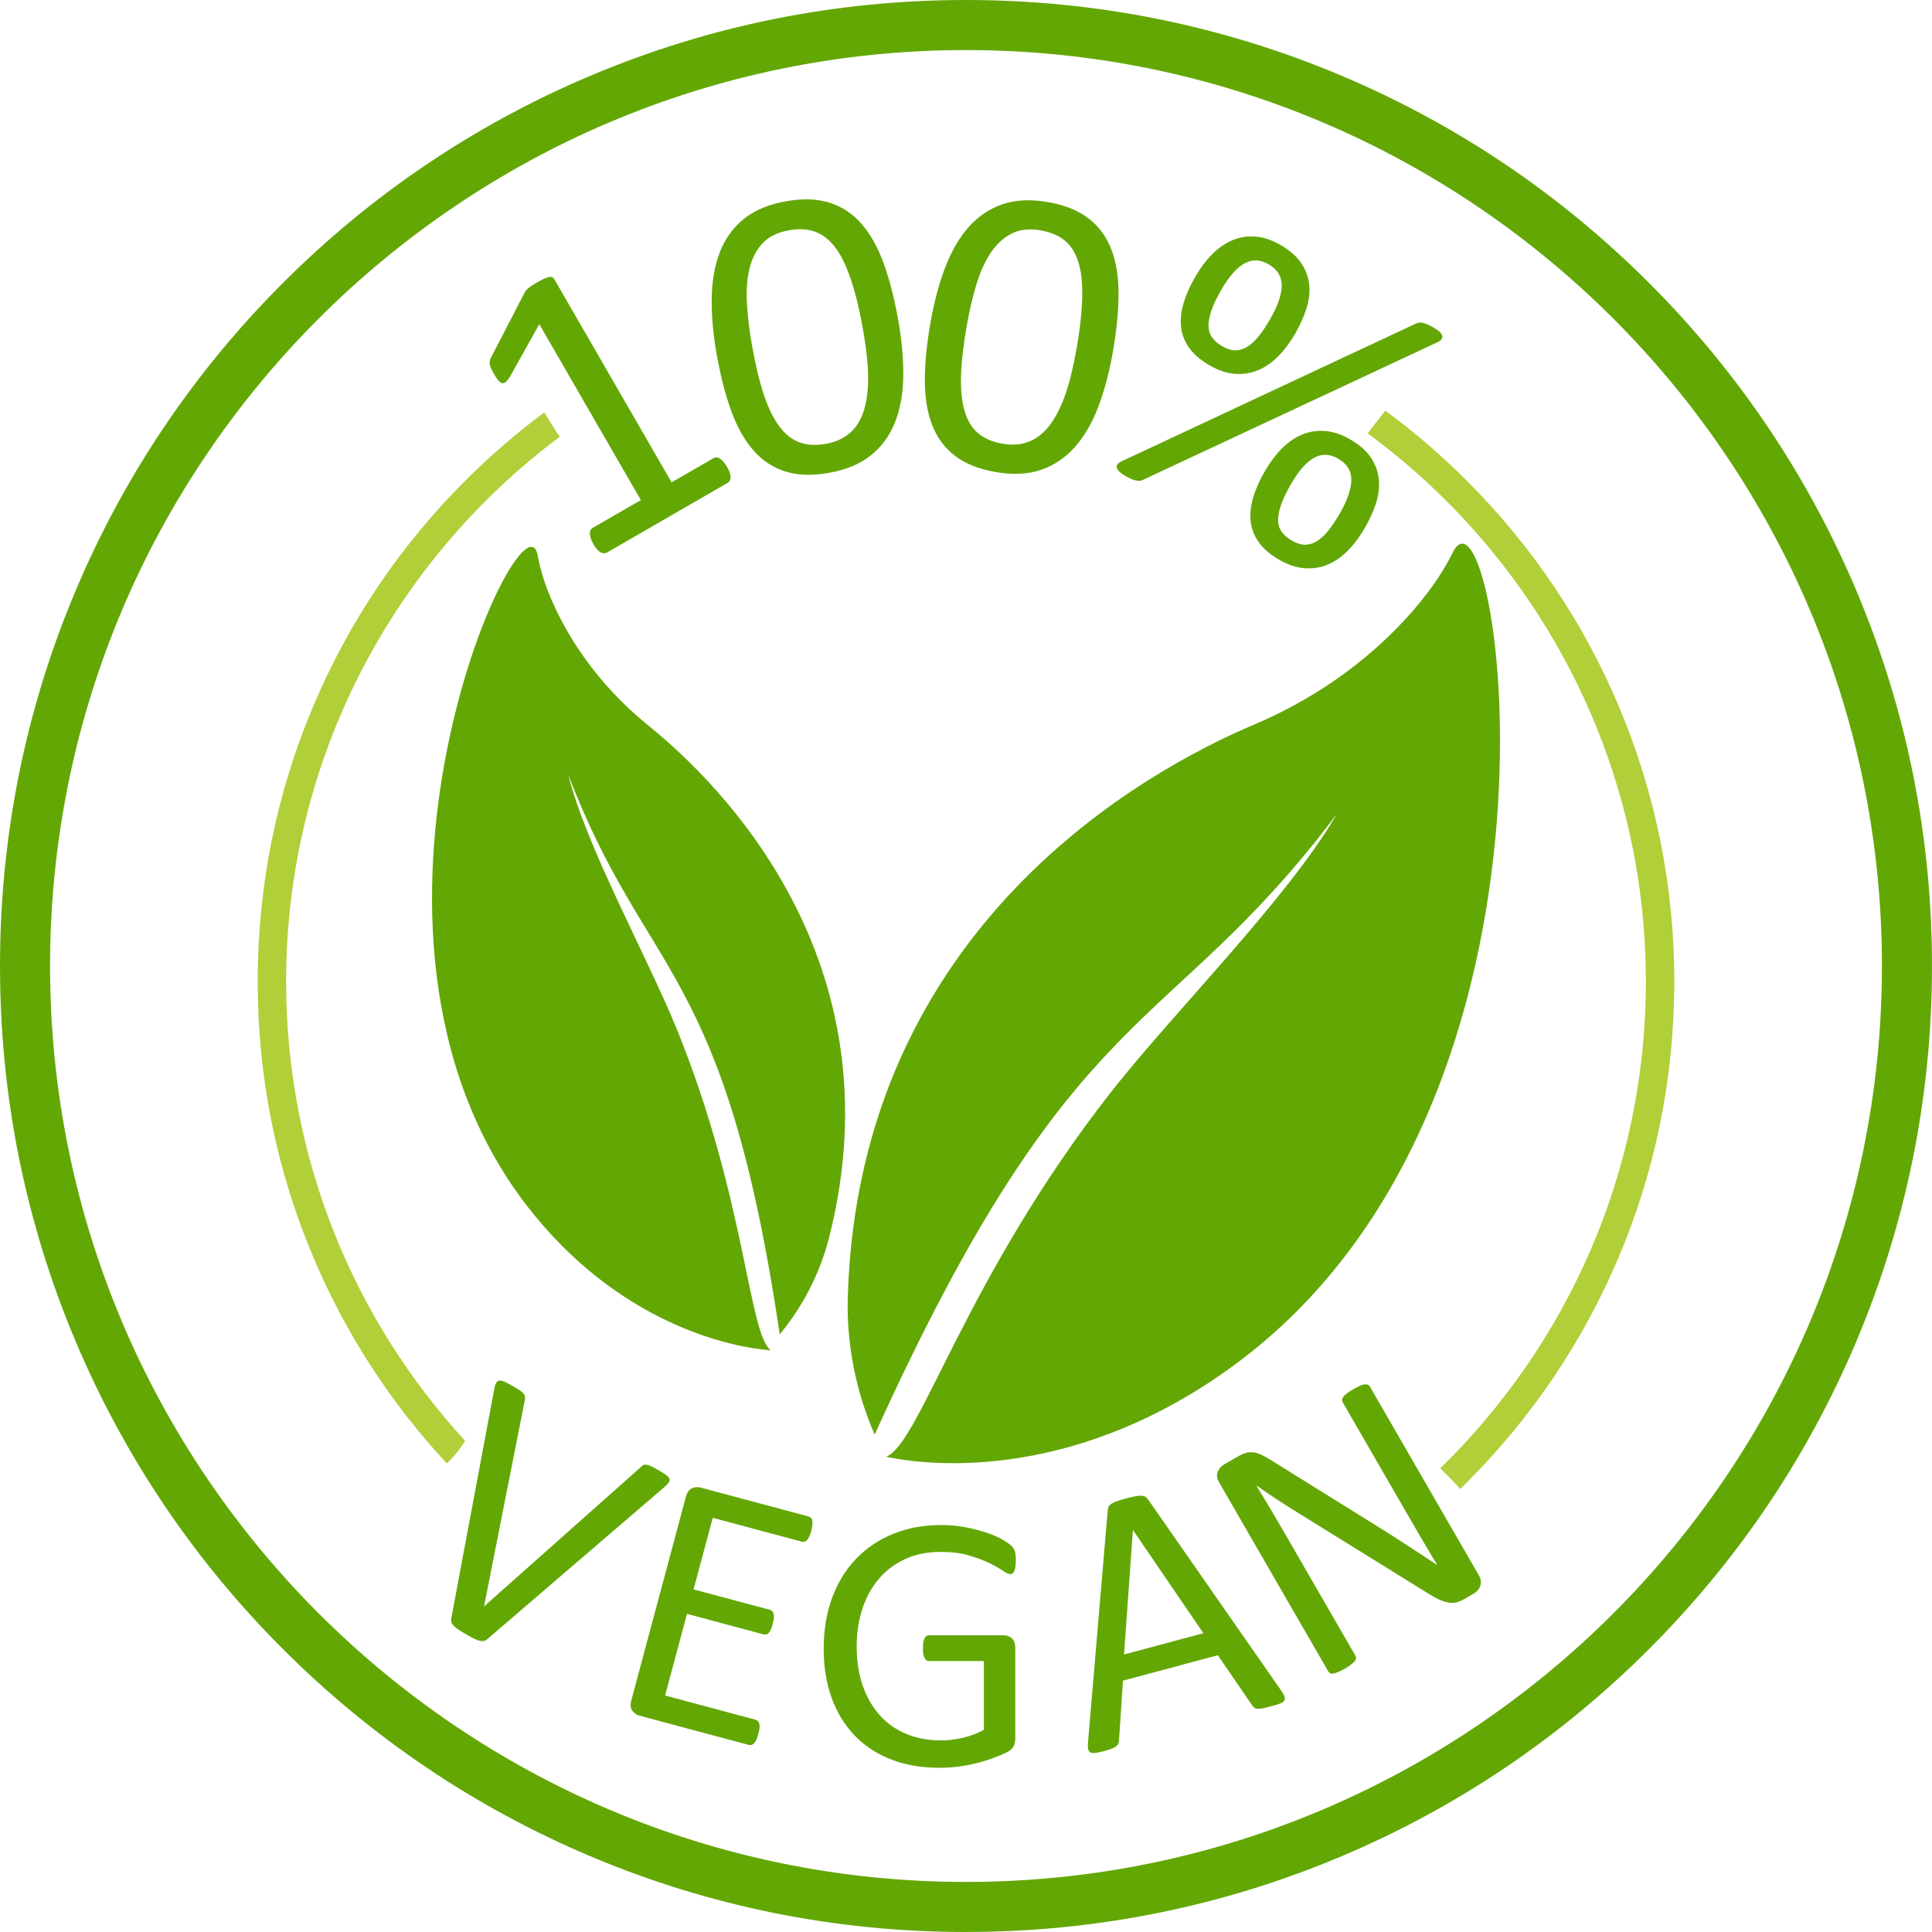 <svg xmlns="http://www.w3.org/2000/svg" id="_&#x143;&#xEB;&#xEE;&#xE9;_1" data-name="&#x143;&#xEB;&#xEE;&#xE9; 1" viewBox="0 0 1156.16 1156.16"><defs><style>      .cls-1 {        fill: #63a705;      }      .cls-2 {        fill: #b0cf39;      }    </style></defs><g><path class="cls-2" d="m278.34,862.25s0,0,0,0c-66.48-72.45-107.12-168.98-107.12-274.83,0-133.3,64.44-251.83,163.8-326.08-3.44-4.63-6.09-9.76-9.33-14.52-16.66,12.38-32.46,26.02-47.33,40.88-38.92,38.92-69.49,84.25-90.84,134.73-22.1,52.26-33.31,107.77-33.31,164.99s11.21,112.73,33.31,164.99c19.31,45.66,46.16,87.11,79.92,123.41,4.14-4.08,7.8-8.64,10.89-13.56Z"></path><path class="cls-2" d="m968.63,422.42c-21.35-50.47-51.91-95.8-90.84-134.73-15.29-15.29-31.57-29.28-48.76-41.94-3.62,4.46-7.11,9.02-10.56,13.61,100.87,74.12,166.46,193.56,166.46,328.05,0,114.05-47.17,217.29-123.03,291.24,4.06,4.06,8.15,8.08,11.91,12.41,1.33-1.3,2.66-2.61,3.98-3.93,38.92-38.92,69.49-84.25,90.84-134.73,22.1-52.26,33.31-107.77,33.31-164.99s-11.21-112.73-33.31-164.99Z"></path></g><g><path class="cls-1" d="m869.4,330.55c-8.1,16.43-20.08,31.56-32.84,44.68-24.46,25.14-53.96,44.78-86.25,58.46-63.92,27.07-235.97,120.31-242.96,341.7-.91,28.68,4.72,57.14,16.19,83.33,0-.01.02-.02.03-.03-.05-.07-.09-.14-.13-.21,120.1-264.92,174.26-235.27,276.62-371.46-29.32,50.55-96.94,117.86-135.19,166.47-87.65,112.06-114.22,210.33-134.58,218.27,29.54,6.3,115.68,13.57,209.18-55.52,216.42-159.91,156.63-539.8,129.94-485.68Z"></path><path class="cls-1" d="m388.36,434.46c-21.1-17.04-38.85-37.92-51.68-61.81-6.69-12.46-12.38-26.27-14.91-40.2-8.32-45.91-133.62,223.77-6.76,388.71,54.81,71.26,122.95,85.3,146.25,86.9-13.44-10.24-14.85-90.05-56.16-192.02-18.09-44.28-54.04-108.7-65.08-152.52,47.11,123.03,93.69,112.51,126.59,335.01,14.04-17,24.23-36.9,29.64-58.34,41.91-166.07-66.15-272-107.9-305.72Z"></path></g><path class="cls-1" d="m578.08,1156.16c-78.03,0-153.74-15.29-225.02-45.43-68.84-29.12-130.66-70.8-183.75-123.88-53.08-53.09-94.76-114.91-123.88-183.74C15.29,731.82,0,656.11,0,578.08s15.29-153.74,45.43-225.02c29.12-68.84,70.8-130.66,123.88-183.74,53.09-53.09,114.91-94.77,183.75-123.88C424.34,15.29,500.05,0,578.08,0s153.74,15.29,225.02,45.43c68.84,29.12,130.66,70.8,183.74,123.88,53.09,53.08,94.76,114.91,123.88,183.74,30.15,71.28,45.43,146.99,45.43,225.02s-15.29,153.74-45.43,225.02c-29.12,68.84-70.8,130.66-123.88,183.74-53.09,53.08-114.91,94.76-183.74,123.88-71.28,30.15-146.99,45.43-225.02,45.43Zm0-1126.2C275.85,29.96,29.96,275.85,29.96,578.08s245.88,548.12,548.12,548.12,548.12-245.88,548.12-548.12S880.31,29.96,578.08,29.96Z"></path><g><path class="cls-1" d="m607.89,933.83c0,1.38-.07,2.6-.22,3.66-.14,1.06-.36,1.93-.66,2.62-.29.69-.66,1.18-1.09,1.47-.44.29-.91.44-1.42.44-.87,0-2.33-.69-4.37-2.07-2.04-1.38-4.77-2.91-8.19-4.59-3.42-1.67-7.52-3.2-12.28-4.59-4.77-1.38-10.43-2.07-16.98-2.07-7.79,0-14.78,1.42-20.97,4.26-6.19,2.84-11.43,6.77-15.73,11.79-4.3,5.02-7.59,10.99-9.88,17.91-2.29,6.92-3.44,14.42-3.44,22.5,0,9.03,1.26,17.04,3.77,24.03,2.51,6.99,5.99,12.89,10.43,17.69,4.44,4.81,9.74,8.45,15.89,10.92,6.15,2.48,12.9,3.71,20.26,3.71,4.37,0,8.79-.53,13.27-1.58,4.48-1.05,8.64-2.64,12.5-4.75v-41.17h-32.76c-1.24,0-2.17-.62-2.78-1.86-.62-1.24-.93-3.17-.93-5.79,0-1.38.07-2.57.22-3.55.15-.98.38-1.78.71-2.4.33-.62.71-1.07,1.15-1.37.44-.29.98-.44,1.64-.44h44.88c.8,0,1.6.15,2.4.44.8.29,1.53.73,2.18,1.31.66.58,1.17,1.38,1.53,2.4.36,1.02.55,2.18.55,3.49v53.84c0,1.89-.33,3.53-.98,4.91-.66,1.38-2.04,2.6-4.15,3.66-2.11,1.06-4.84,2.2-8.19,3.44-3.35,1.24-6.81,2.29-10.37,3.17-3.57.87-7.17,1.53-10.81,1.97-3.64.44-7.24.66-10.81.66-10.92,0-20.68-1.69-29.27-5.08-8.59-3.39-15.85-8.21-21.79-14.47-5.93-6.26-10.47-13.76-13.6-22.5-3.13-8.74-4.7-18.49-4.7-29.27s1.69-21.37,5.08-30.47c3.39-9.1,8.15-16.85,14.31-23.26,6.15-6.41,13.54-11.38,22.17-14.91,8.63-3.53,18.18-5.3,28.67-5.3,5.39,0,10.45.47,15.18,1.42,4.73.95,8.94,2.06,12.61,3.33,3.67,1.27,6.77,2.66,9.28,4.15,2.51,1.49,4.24,2.71,5.19,3.66.95.95,1.6,2.04,1.97,3.28.36,1.24.55,3.02.55,5.35Z"></path><path class="cls-1" d="m453.79,1037.71c-.34,1.27-.71,2.35-1.1,3.27-.4.91-.85,1.64-1.37,2.18-.52.54-1.05.89-1.58,1.05-.53.16-1.08.16-1.64.01l-65.51-17.55c-1.62-.43-3-1.39-4.15-2.86-1.15-1.48-1.36-3.59-.62-6.33l32.62-121.73c.73-2.74,1.97-4.47,3.7-5.17,1.73-.7,3.41-.84,5.03-.41l64.77,17.35c.56.15,1.03.43,1.42.83.38.4.63.96.74,1.67.11.71.13,1.56.05,2.56-.08,1-.31,2.2-.68,3.6-.34,1.27-.72,2.35-1.15,3.25-.43.9-.87,1.62-1.31,2.14-.44.52-.93.86-1.46,1.02-.53.16-1.08.16-1.64.01l-53.38-14.3-11.48,42.83,45.78,12.27c.56.15,1.03.45,1.4.88.37.44.64.98.81,1.63.17.65.19,1.48.06,2.5-.12,1.02-.36,2.2-.72,3.54-.34,1.27-.7,2.34-1.09,3.21-.39.88-.81,1.55-1.28,2.03-.47.48-.96.78-1.49.9-.52.12-1.07.11-1.63-.04l-45.78-12.27-13.09,48.84,54.11,14.5c.56.15,1.03.43,1.42.83.38.4.67.95.86,1.64.19.69.23,1.53.12,2.52-.11.99-.36,2.18-.74,3.59Z"></path><path class="cls-1" d="m766.81,1011.89c.98,1.4,1.61,2.56,1.9,3.5.29.94.22,1.73-.21,2.37-.43.64-1.28,1.21-2.54,1.7-1.26.49-2.99,1.03-5.16,1.61-2.18.58-3.94,1-5.26,1.24-1.33.24-2.36.33-3.09.26-.73-.07-1.32-.27-1.75-.61-.43-.34-.87-.78-1.32-1.34l-20.61-30.09-56.75,15.21-2.39,35.8c-.04.69-.18,1.31-.41,1.86-.23.55-.64,1.08-1.22,1.57-.58.5-1.47.98-2.66,1.45-1.19.47-2.77.97-4.74,1.5-2.04.55-3.73.91-5.08,1.08-1.35.17-2.35.08-3.01-.27-.66-.35-1.1-1.01-1.32-1.96-.22-.96-.26-2.29-.11-3.99l11.81-139.06c.07-.85.27-1.58.6-2.2.32-.61.89-1.18,1.69-1.7.8-.52,1.88-1.01,3.22-1.48,1.34-.47,3.07-.99,5.18-1.56,2.25-.6,4.13-1.05,5.63-1.34,1.51-.29,2.75-.42,3.74-.38.99.04,1.8.25,2.43.65.63.4,1.19.94,1.68,1.64l79.76,114.53Zm-88.75-96.18l-.11.03-5.29,74.34,47.47-12.72-42.07-61.65Z"></path><path class="cls-1" d="m291.7,980.87c-.65.55-1.33.92-2.02,1.1-.7.19-1.51.18-2.44-.02-.93-.2-2.04-.61-3.33-1.23-1.28-.62-2.84-1.45-4.67-2.51-1.39-.8-2.59-1.52-3.61-2.15-1.02-.63-1.88-1.23-2.56-1.79-.68-.56-1.25-1.08-1.69-1.55-.45-.47-.78-.94-1.02-1.41-.23-.47-.36-.94-.38-1.42-.02-.47.02-1.02.12-1.63l25.63-136.78c.3-1.68.67-2.95,1.13-3.82.46-.87,1.1-1.36,1.92-1.47.82-.11,1.9.13,3.23.73,1.33.6,3.07,1.52,5.22,2.76,1.76,1.02,3.14,1.88,4.13,2.57.99.7,1.69,1.33,2.11,1.91.42.58.66,1.16.7,1.73.05.57.01,1.25-.1,2.02l-24.38,123.25.09.05,93.5-83.09c.59-.58,1.14-1.02,1.64-1.32.51-.3,1.15-.39,1.92-.28.78.11,1.76.45,2.95,1.01,1.19.56,2.73,1.39,4.62,2.48,1.95,1.13,3.45,2.1,4.5,2.91,1.04.81,1.64,1.56,1.8,2.24.15.68-.06,1.42-.65,2.21-.59.8-1.53,1.74-2.84,2.84l-105.55,90.64Z"></path><path class="cls-1" d="m884.94,942.57c.73,1.26,1.14,2.46,1.22,3.58.09,1.13-.05,2.17-.41,3.14-.36.96-.89,1.82-1.59,2.56-.7.74-1.48,1.36-2.33,1.85l-5.38,3.11c-1.7.98-3.28,1.66-4.75,2.05-1.47.39-3.04.45-4.71.2-1.67-.26-3.53-.84-5.58-1.76-2.05-.92-4.43-2.24-7.13-3.95l-77.52-48.05c-4.03-2.47-8.17-5.1-12.43-7.89-4.26-2.79-8.31-5.56-12.17-8.29l-.19.11c2.75,4.47,5.52,9.05,8.31,13.74,2.79,4.69,5.54,9.37,8.23,14.04l42.65,73.86c.25.44.37.94.34,1.51-.03.56-.3,1.14-.8,1.72-.51.59-1.23,1.25-2.17,2.01-.94.75-2.21,1.59-3.81,2.51-1.6.92-2.96,1.6-4.08,2.04-1.12.44-2.05.72-2.77.84-.73.13-1.34.06-1.84-.2-.5-.26-.88-.6-1.14-1.05l-65.2-112.92c-1.46-2.52-1.78-4.73-.97-6.63.81-1.9,2.07-3.34,3.76-4.31l8.01-4.62c1.88-1.09,3.55-1.84,5.01-2.26,1.45-.42,2.89-.55,4.32-.41,1.43.14,2.99.59,4.68,1.33,1.69.75,3.62,1.8,5.78,3.16l59.72,37.15c3.66,2.26,7.21,4.47,10.66,6.64,3.45,2.17,6.81,4.33,10.08,6.48,3.27,2.15,6.5,4.26,9.68,6.33,3.19,2.07,6.37,4.16,9.54,6.28l.09-.05c-3-4.91-6.08-10.05-9.22-15.42-3.14-5.37-6.15-10.55-9.03-15.53l-38.33-66.39c-.25-.44-.36-.93-.31-1.46.05-.53.3-1.12.77-1.77.47-.65,1.18-1.33,2.14-2.06.96-.72,2.27-1.56,3.93-2.52,1.46-.84,2.76-1.51,3.9-2,1.14-.49,2.09-.76,2.85-.83.76-.06,1.39.02,1.87.24.49.22.85.56,1.11,1l65.2,112.92Z"></path></g><g><path class="cls-1" d="m435.12,279.44c.78,1.36,1.33,2.56,1.66,3.61.32,1.05.47,1.97.44,2.74-.03.78-.2,1.43-.52,1.94-.32.52-.73.92-1.23,1.21l-72.31,41.75c-.5.29-1.03.43-1.61.43-.57,0-1.22-.17-1.94-.52-.72-.34-1.46-.92-2.21-1.72-.75-.8-1.51-1.88-2.3-3.24-.74-1.28-1.27-2.45-1.59-3.5-.32-1.05-.5-1.97-.53-2.76-.03-.79.09-1.48.37-2.07.28-.59.7-1.05,1.27-1.38l28.88-16.67-60.77-105.25-17.54,31.38c-.94,1.5-1.78,2.55-2.52,3.17-.74.62-1.49.84-2.26.66-.77-.17-1.55-.75-2.34-1.71-.8-.97-1.67-2.27-2.61-3.91-.7-1.21-1.24-2.28-1.63-3.19-.39-.92-.64-1.72-.75-2.42-.11-.69-.1-1.37.04-2.02.14-.65.42-1.38.81-2.18l20.08-38.83c.16-.38.42-.76.76-1.15.35-.39.8-.84,1.36-1.35.56-.51,1.26-1.03,2.09-1.56.84-.53,1.89-1.17,3.18-1.91,1.71-.99,3.18-1.74,4.4-2.26,1.22-.52,2.23-.83,3.01-.96.79-.12,1.4-.05,1.84.22.44.27.78.62,1.03,1.04l70.22,121.62,25.03-14.45c.57-.33,1.2-.48,1.88-.44.68.03,1.36.26,2.03.68.67.42,1.36,1.04,2.08,1.87.71.83,1.44,1.88,2.18,3.16Z"></path><path class="cls-1" d="m537.56,191.75c2.13,12.08,3.12,23.28,2.98,33.59-.15,10.31-1.8,19.44-4.95,27.4-3.15,7.96-7.95,14.53-14.4,19.72-6.44,5.19-14.89,8.71-25.36,10.55-9.89,1.74-18.54,1.45-25.93-.88-7.39-2.33-13.76-6.56-19.11-12.68-5.34-6.12-9.77-14.04-13.28-23.75-3.51-9.71-6.41-21.05-8.7-34.02-2.12-12-3.08-23.18-2.9-33.54.18-10.36,1.83-19.51,4.94-27.46,3.11-7.95,7.89-14.52,14.33-19.71,6.44-5.19,14.85-8.7,25.23-10.53,9.97-1.76,18.66-1.47,26.05.86,7.39,2.33,13.76,6.56,19.11,12.68,5.34,6.12,9.77,14.04,13.28,23.75,3.51,9.71,6.41,21.05,8.7,34.02Zm-21.15,5.23c-1.39-7.87-2.92-14.87-4.58-21.01-1.67-6.14-3.47-11.51-5.41-16.1-1.94-4.59-4.08-8.46-6.43-11.6-2.35-3.14-4.94-5.61-7.77-7.41-2.83-1.8-5.89-2.93-9.19-3.4-3.3-.46-6.9-.35-10.79.33-6.89,1.22-12.2,3.82-15.93,7.83-3.73,4-6.33,9.06-7.8,15.17-1.47,6.11-1.98,13.06-1.53,20.84.45,7.78,1.45,16.05,2.99,24.81,2.07,11.76,4.44,21.65,7.11,29.66,2.67,8.02,5.78,14.39,9.33,19.11,3.55,4.73,7.58,7.9,12.09,9.53,4.51,1.63,9.68,1.93,15.52.9,4.54-.8,8.41-2.23,11.6-4.3,3.19-2.07,5.78-4.68,7.77-7.83,1.99-3.15,3.47-6.78,4.42-10.87.95-4.1,1.5-8.54,1.66-13.34.16-4.79-.06-9.92-.64-15.38-.59-5.46-1.39-11.1-2.42-16.94Z"></path><path class="cls-1" d="m665.9,210.94c-2.13,12.08-5.03,22.94-8.69,32.58-3.67,9.64-8.34,17.66-14.02,24.05-5.69,6.4-12.44,10.93-20.27,13.61-7.83,2.67-16.97,3.09-27.44,1.25-9.89-1.74-17.92-4.98-24.06-9.7-6.15-4.72-10.69-10.87-13.61-18.45-2.93-7.58-4.38-16.53-4.36-26.86.02-10.32,1.18-21.97,3.47-34.95,2.12-12,5.03-22.84,8.74-32.51,3.71-9.67,8.39-17.71,14.03-24.11s12.38-10.94,20.21-13.62c7.83-2.67,16.93-3.1,27.31-1.27,9.97,1.76,18.03,5,24.19,9.72,6.15,4.72,10.69,10.87,13.61,18.45,2.93,7.58,4.38,16.53,4.36,26.86-.02,10.32-1.18,21.97-3.47,34.95Zm-21.67-2.32c1.39-7.86,2.35-14.97,2.88-21.32.53-6.34.67-12,.42-16.98-.25-4.98-.95-9.34-2.08-13.1-1.14-3.75-2.72-6.96-4.76-9.62-2.04-2.66-4.53-4.77-7.47-6.33-2.95-1.56-6.36-2.69-10.25-3.38-6.89-1.22-12.78-.58-17.64,1.91-4.87,2.49-9.04,6.35-12.52,11.59-3.48,5.24-6.33,11.59-8.57,19.06-2.24,7.47-4.13,15.58-5.67,24.33-2.07,11.76-3.23,21.86-3.46,30.31-.24,8.45.51,15.5,2.23,21.15,1.72,5.66,4.42,10.02,8.1,13.09,3.68,3.07,8.44,5.13,14.28,6.15,4.54.8,8.66.78,12.37-.08,3.7-.85,7.03-2.42,9.98-4.7,2.95-2.28,5.57-5.18,7.87-8.71,2.29-3.52,4.33-7.51,6.12-11.96,1.79-4.45,3.34-9.34,4.66-14.67,1.32-5.33,2.49-10.91,3.52-16.75Z"></path><path class="cls-1" d="m775.16,199.48c-3.17,5.49-6.66,10.13-10.46,13.93-3.81,3.79-7.87,6.56-12.2,8.29-4.33,1.73-8.92,2.39-13.76,1.97-4.85-.42-9.83-2.11-14.97-5.08-5.21-3.01-9.19-6.4-11.95-10.18-2.76-3.78-4.42-7.9-4.99-12.36-.56-4.46-.11-9.24,1.36-14.33,1.47-5.09,3.85-10.49,7.14-16.2,3.01-5.2,6.37-9.68,10.1-13.42,3.73-3.74,7.73-6.52,12.01-8.33,4.28-1.81,8.86-2.54,13.74-2.19,4.88.35,9.93,2.02,15.14,5.03,5.63,3.25,9.8,6.94,12.51,11.07,2.7,4.13,4.26,8.47,4.67,13.04.41,4.56-.18,9.29-1.76,14.17-1.59,4.89-3.78,9.75-6.58,14.6Zm-90.92,87.56c-.73.44-1.43.67-2.12.7-.69.03-1.46-.03-2.31-.19-.86-.16-1.82-.48-2.88-.95-1.06-.47-2.3-1.12-3.73-1.94-1.57-.91-2.75-1.78-3.55-2.62-.8-.84-1.26-1.61-1.38-2.3-.13-.69.06-1.34.56-1.96s1.28-1.19,2.34-1.71l175.87-82.3c.68-.36,1.39-.6,2.12-.7.72-.1,1.52-.05,2.4.17.87.22,1.82.55,2.85,1,1.02.45,2.29,1.11,3.78,1.97,1.5.86,2.65,1.7,3.47,2.5.82.81,1.3,1.58,1.44,2.33.14.75-.05,1.45-.57,2.1-.52.65-1.29,1.21-2.31,1.66l-175.98,82.24Zm75.63-95.67c2.3-3.99,4.07-7.71,5.29-11.14,1.22-3.43,1.84-6.52,1.86-9.27.02-2.75-.64-5.19-1.97-7.34-1.33-2.14-3.31-3.98-5.95-5.5-2.5-1.44-4.96-2.2-7.39-2.27-2.43-.07-4.81.55-7.14,1.87-2.33,1.32-4.64,3.29-6.91,5.92-2.28,2.63-4.57,5.94-6.88,9.94-2.8,4.85-4.8,9.09-5.99,12.73-1.2,3.64-1.72,6.76-1.56,9.37.16,2.61.96,4.83,2.42,6.68,1.46,1.84,3.4,3.46,5.82,4.86,2.85,1.65,5.5,2.46,7.93,2.44s4.81-.76,7.13-2.23c2.32-1.47,4.56-3.54,6.74-6.24,2.17-2.69,4.37-5.96,6.59-9.81Zm56.94,124.44c-3.17,5.49-6.66,10.13-10.46,13.93-3.81,3.79-7.87,6.56-12.2,8.29-4.33,1.73-8.92,2.39-13.76,1.97-4.85-.42-9.83-2.11-14.97-5.08-5.21-3.01-9.19-6.4-11.95-10.18-2.76-3.78-4.42-7.9-4.99-12.36-.56-4.46-.11-9.24,1.36-14.33,1.47-5.09,3.85-10.49,7.14-16.2,3.01-5.21,6.37-9.68,10.1-13.42,3.73-3.74,7.73-6.52,12.01-8.33,4.28-1.81,8.86-2.54,13.74-2.19,4.88.35,9.93,2.02,15.14,5.03,5.63,3.25,9.8,6.94,12.51,11.07,2.7,4.13,4.26,8.47,4.67,13.04.41,4.56-.18,9.29-1.76,14.17-1.59,4.89-3.78,9.75-6.58,14.6Zm-15.28-8.11c2.3-3.99,4.07-7.71,5.29-11.14,1.22-3.43,1.84-6.52,1.86-9.27.02-2.75-.64-5.19-1.97-7.34-1.33-2.14-3.31-3.98-5.95-5.5-2.5-1.44-4.96-2.2-7.39-2.27-2.43-.07-4.81.55-7.14,1.87-2.33,1.32-4.64,3.29-6.91,5.92-2.28,2.63-4.57,5.94-6.88,9.94-2.8,4.85-4.8,9.09-5.99,12.73-1.2,3.64-1.72,6.76-1.56,9.37.16,2.61.96,4.83,2.42,6.67,1.46,1.84,3.4,3.46,5.82,4.86,2.85,1.65,5.5,2.46,7.93,2.44,2.44-.02,4.81-.76,7.13-2.23,2.32-1.47,4.56-3.54,6.74-6.24,2.17-2.69,4.37-5.96,6.59-9.81Z"></path></g></svg>